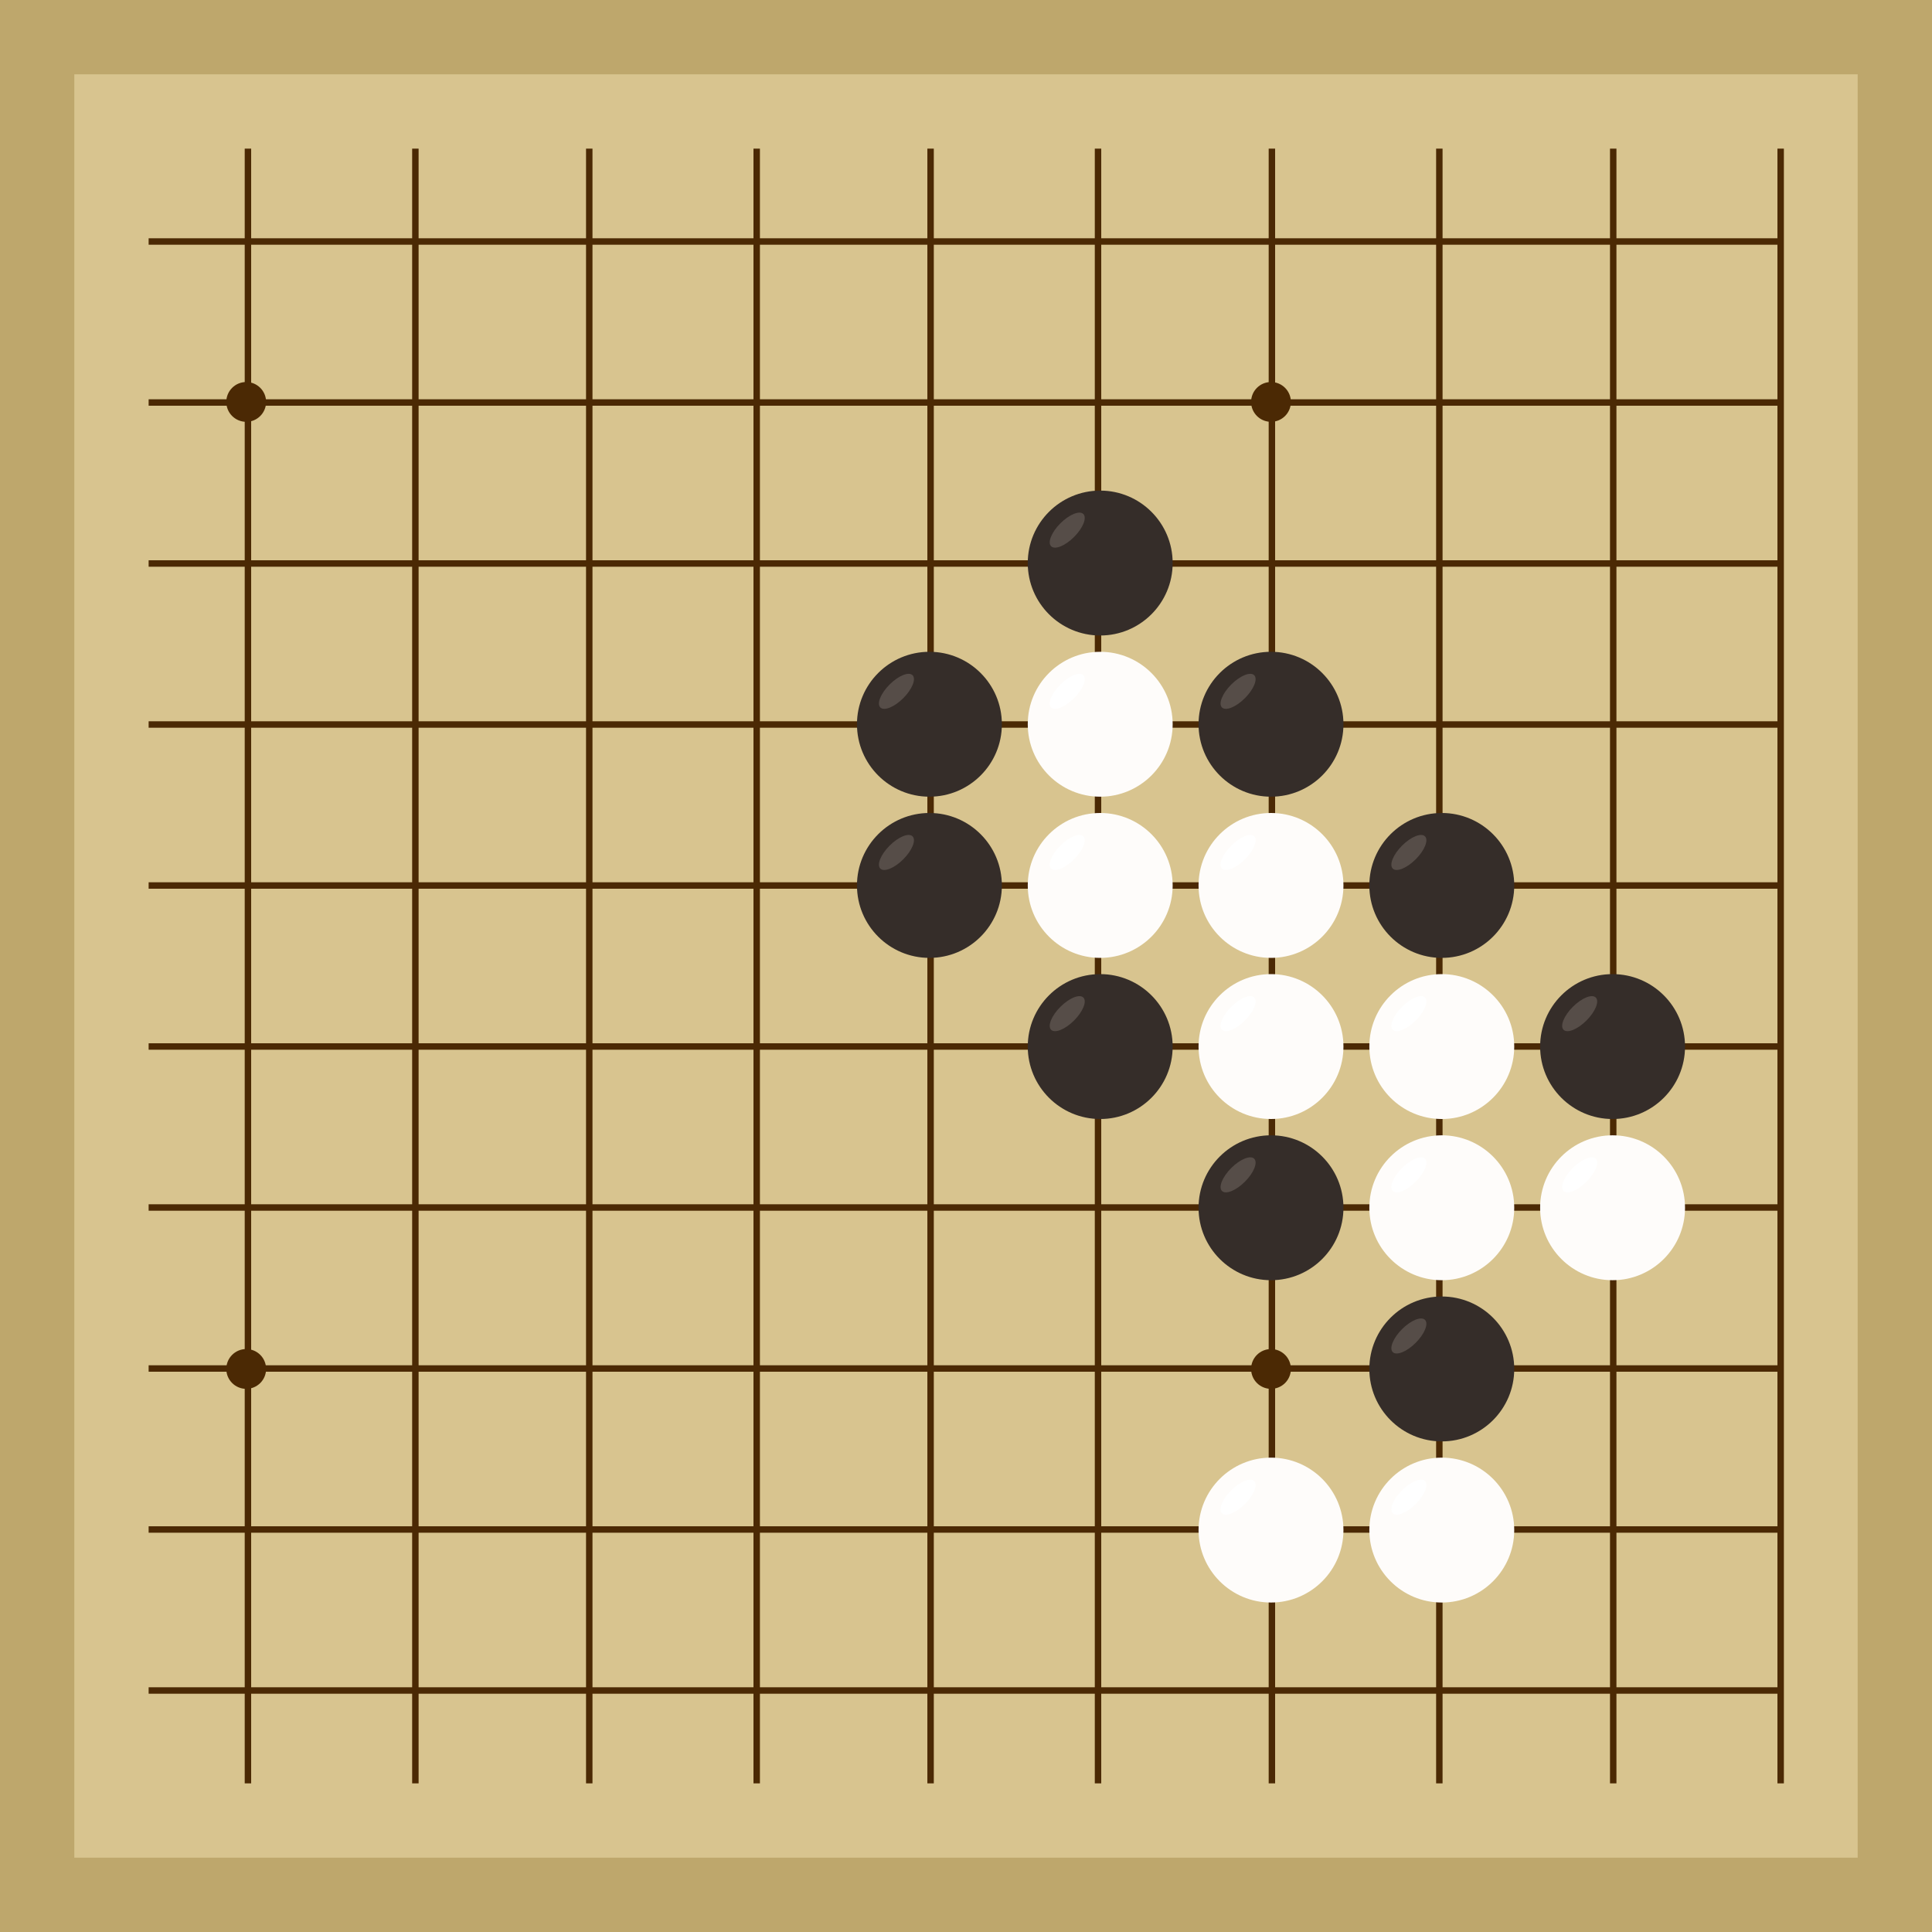 <svg xmlns="http://www.w3.org/2000/svg"  viewBox="0 0 300 300"><rect width="300" height="300" fill="#bea76c"></rect><rect width="276.92" height="276.92" x="11.54" y="11.54" fill="#d8c48f"></rect><line x1="38.5" y1="23.08" x2="38.5" y2="276.92" stroke-width="1" stroke="#4b2904"></line><line x1="64.5" y1="23.08" x2="64.5" y2="276.92" stroke-width="1" stroke="#4b2904"></line><line x1="91.5" y1="23.08" x2="91.5" y2="276.92" stroke-width="1" stroke="#4b2904"></line><line x1="117.5" y1="23.08" x2="117.5" y2="276.92" stroke-width="1" stroke="#4b2904"></line><line x1="144.5" y1="23.08" x2="144.5" y2="276.92" stroke-width="1" stroke="#4b2904"></line><line x1="170.5" y1="23.08" x2="170.5" y2="276.92" stroke-width="1" stroke="#4b2904"></line><line x1="197.5" y1="23.08" x2="197.5" y2="276.92" stroke-width="1" stroke="#4b2904"></line><line x1="223.5" y1="23.08" x2="223.5" y2="276.92" stroke-width="1" stroke="#4b2904"></line><line x1="250.5" y1="23.08" x2="250.5" y2="276.92" stroke-width="1" stroke="#4b2904"></line><line x1="276.5" y1="23.08" x2="276.5" y2="276.92" stroke-width="1" stroke="#4b2904"></line><line x1="23.08" y1="37.5" x2="276.92" y2="37.5" stroke-width="1" stroke="#4b2904"></line><line x1="23.08" y1="62.5" x2="276.92" y2="62.5" stroke-width="1" stroke="#4b2904"></line><line x1="23.08" y1="87.5" x2="276.92" y2="87.5" stroke-width="1" stroke="#4b2904"></line><line x1="23.08" y1="112.5" x2="276.92" y2="112.5" stroke-width="1" stroke="#4b2904"></line><line x1="23.08" y1="137.5" x2="276.92" y2="137.5" stroke-width="1" stroke="#4b2904"></line><line x1="23.08" y1="162.5" x2="276.92" y2="162.5" stroke-width="1" stroke="#4b2904"></line><line x1="23.08" y1="187.5" x2="276.92" y2="187.5" stroke-width="1" stroke="#4b2904"></line><line x1="23.08" y1="212.5" x2="276.92" y2="212.5" stroke-width="1" stroke="#4b2904"></line><line x1="23.08" y1="237.5" x2="276.92" y2="237.5" stroke-width="1" stroke="#4b2904"></line><line x1="23.08" y1="262.5" x2="276.92" y2="262.5" stroke-width="1" stroke="#4b2904"></line><circle r="3.09" cx="38.23" cy="62.41" fill="#4b2904"></circle><circle r="3.09" cx="38.23" cy="212.57" fill="#4b2904"></circle><circle r="3.09" cx="197.36" cy="62.41" fill="#4b2904"></circle><circle r="3.09" cx="197.36" cy="212.57" fill="#4b2904"></circle><circle r="11.25" cx="223.88" cy="212.57" fill="#352d29"></circle><ellipse rx="3.54" ry="1.5" cx="218.77" cy="207.45" transform="rotate(135,218.77,207.45)" fill="#564d48"></ellipse><circle r="11.25" cx="170.84" cy="162.51" fill="#352d29"></circle><ellipse rx="3.54" ry="1.5" cx="165.72" cy="157.4" transform="rotate(135,165.72,157.4)" fill="#564d48"></ellipse><circle r="11.25" cx="170.84" cy="87.43" fill="#352d29"></circle><ellipse rx="3.54" ry="1.5" cx="165.72" cy="82.32" transform="rotate(135,165.72,82.32)" fill="#564d48"></ellipse><circle r="11.25" cx="144.32" cy="112.46" fill="#352d29"></circle><ellipse rx="3.54" ry="1.5" cx="139.2" cy="107.35" transform="rotate(135,139.2,107.35)" fill="#564d48"></ellipse><circle r="11.25" cx="144.32" cy="137.49" fill="#352d29"></circle><ellipse rx="3.54" ry="1.5" cx="139.2" cy="132.37" transform="rotate(135,139.2,132.37)" fill="#564d48"></ellipse><circle r="11.25" cx="197.36" cy="112.46" fill="#352d29"></circle><ellipse rx="3.54" ry="1.5" cx="192.25" cy="107.35" transform="rotate(135,192.25,107.35)" fill="#564d48"></ellipse><circle r="11.25" cx="223.88" cy="137.49" fill="#352d29"></circle><ellipse rx="3.54" ry="1.5" cx="218.77" cy="132.37" transform="rotate(135,218.77,132.37)" fill="#564d48"></ellipse><circle r="11.25" cx="197.36" cy="187.54" fill="#352d29"></circle><ellipse rx="3.54" ry="1.5" cx="192.25" cy="182.43" transform="rotate(135,192.25,182.43)" fill="#564d48"></ellipse><circle r="11.25" cx="250.4" cy="162.51" fill="#352d29"></circle><ellipse rx="3.54" ry="1.5" cx="245.29" cy="157.4" transform="rotate(135,245.29,157.4)" fill="#564d48"></ellipse><circle r="11.25" cx="170.84" cy="137.49" fill="#fefcfa"></circle><ellipse rx="3.54" ry="1.5" cx="165.72" cy="132.37" transform="rotate(135,165.72,132.37)" fill="#ffffff"></ellipse><circle r="11.25" cx="170.84" cy="112.46" fill="#fefcfa"></circle><ellipse rx="3.54" ry="1.5" cx="165.72" cy="107.35" transform="rotate(135,165.72,107.35)" fill="#ffffff"></ellipse><circle r="11.25" cx="223.88" cy="237.59" fill="#fefcfa"></circle><ellipse rx="3.54" ry="1.5" cx="218.77" cy="232.48" transform="rotate(135,218.77,232.48)" fill="#ffffff"></ellipse><circle r="11.25" cx="197.36" cy="137.49" fill="#fefcfa"></circle><ellipse rx="3.54" ry="1.5" cx="192.25" cy="132.37" transform="rotate(135,192.25,132.37)" fill="#ffffff"></ellipse><circle r="11.25" cx="197.36" cy="237.59" fill="#fefcfa"></circle><ellipse rx="3.54" ry="1.5" cx="192.25" cy="232.48" transform="rotate(135,192.25,232.48)" fill="#ffffff"></ellipse><circle r="11.25" cx="223.88" cy="187.54" fill="#fefcfa"></circle><ellipse rx="3.54" ry="1.5" cx="218.77" cy="182.43" transform="rotate(135,218.77,182.43)" fill="#ffffff"></ellipse><circle r="11.25" cx="223.88" cy="162.51" fill="#fefcfa"></circle><ellipse rx="3.54" ry="1.5" cx="218.77" cy="157.4" transform="rotate(135,218.77,157.4)" fill="#ffffff"></ellipse><circle r="11.25" cx="197.36" cy="162.51" fill="#fefcfa"></circle><ellipse rx="3.54" ry="1.5" cx="192.25" cy="157.4" transform="rotate(135,192.25,157.4)" fill="#ffffff"></ellipse><circle r="11.25" cx="250.4" cy="187.54" fill="#fefcfa"></circle><ellipse rx="3.54" ry="1.5" cx="245.29" cy="182.43" transform="rotate(135,245.29,182.43)" fill="#ffffff"></ellipse></svg>